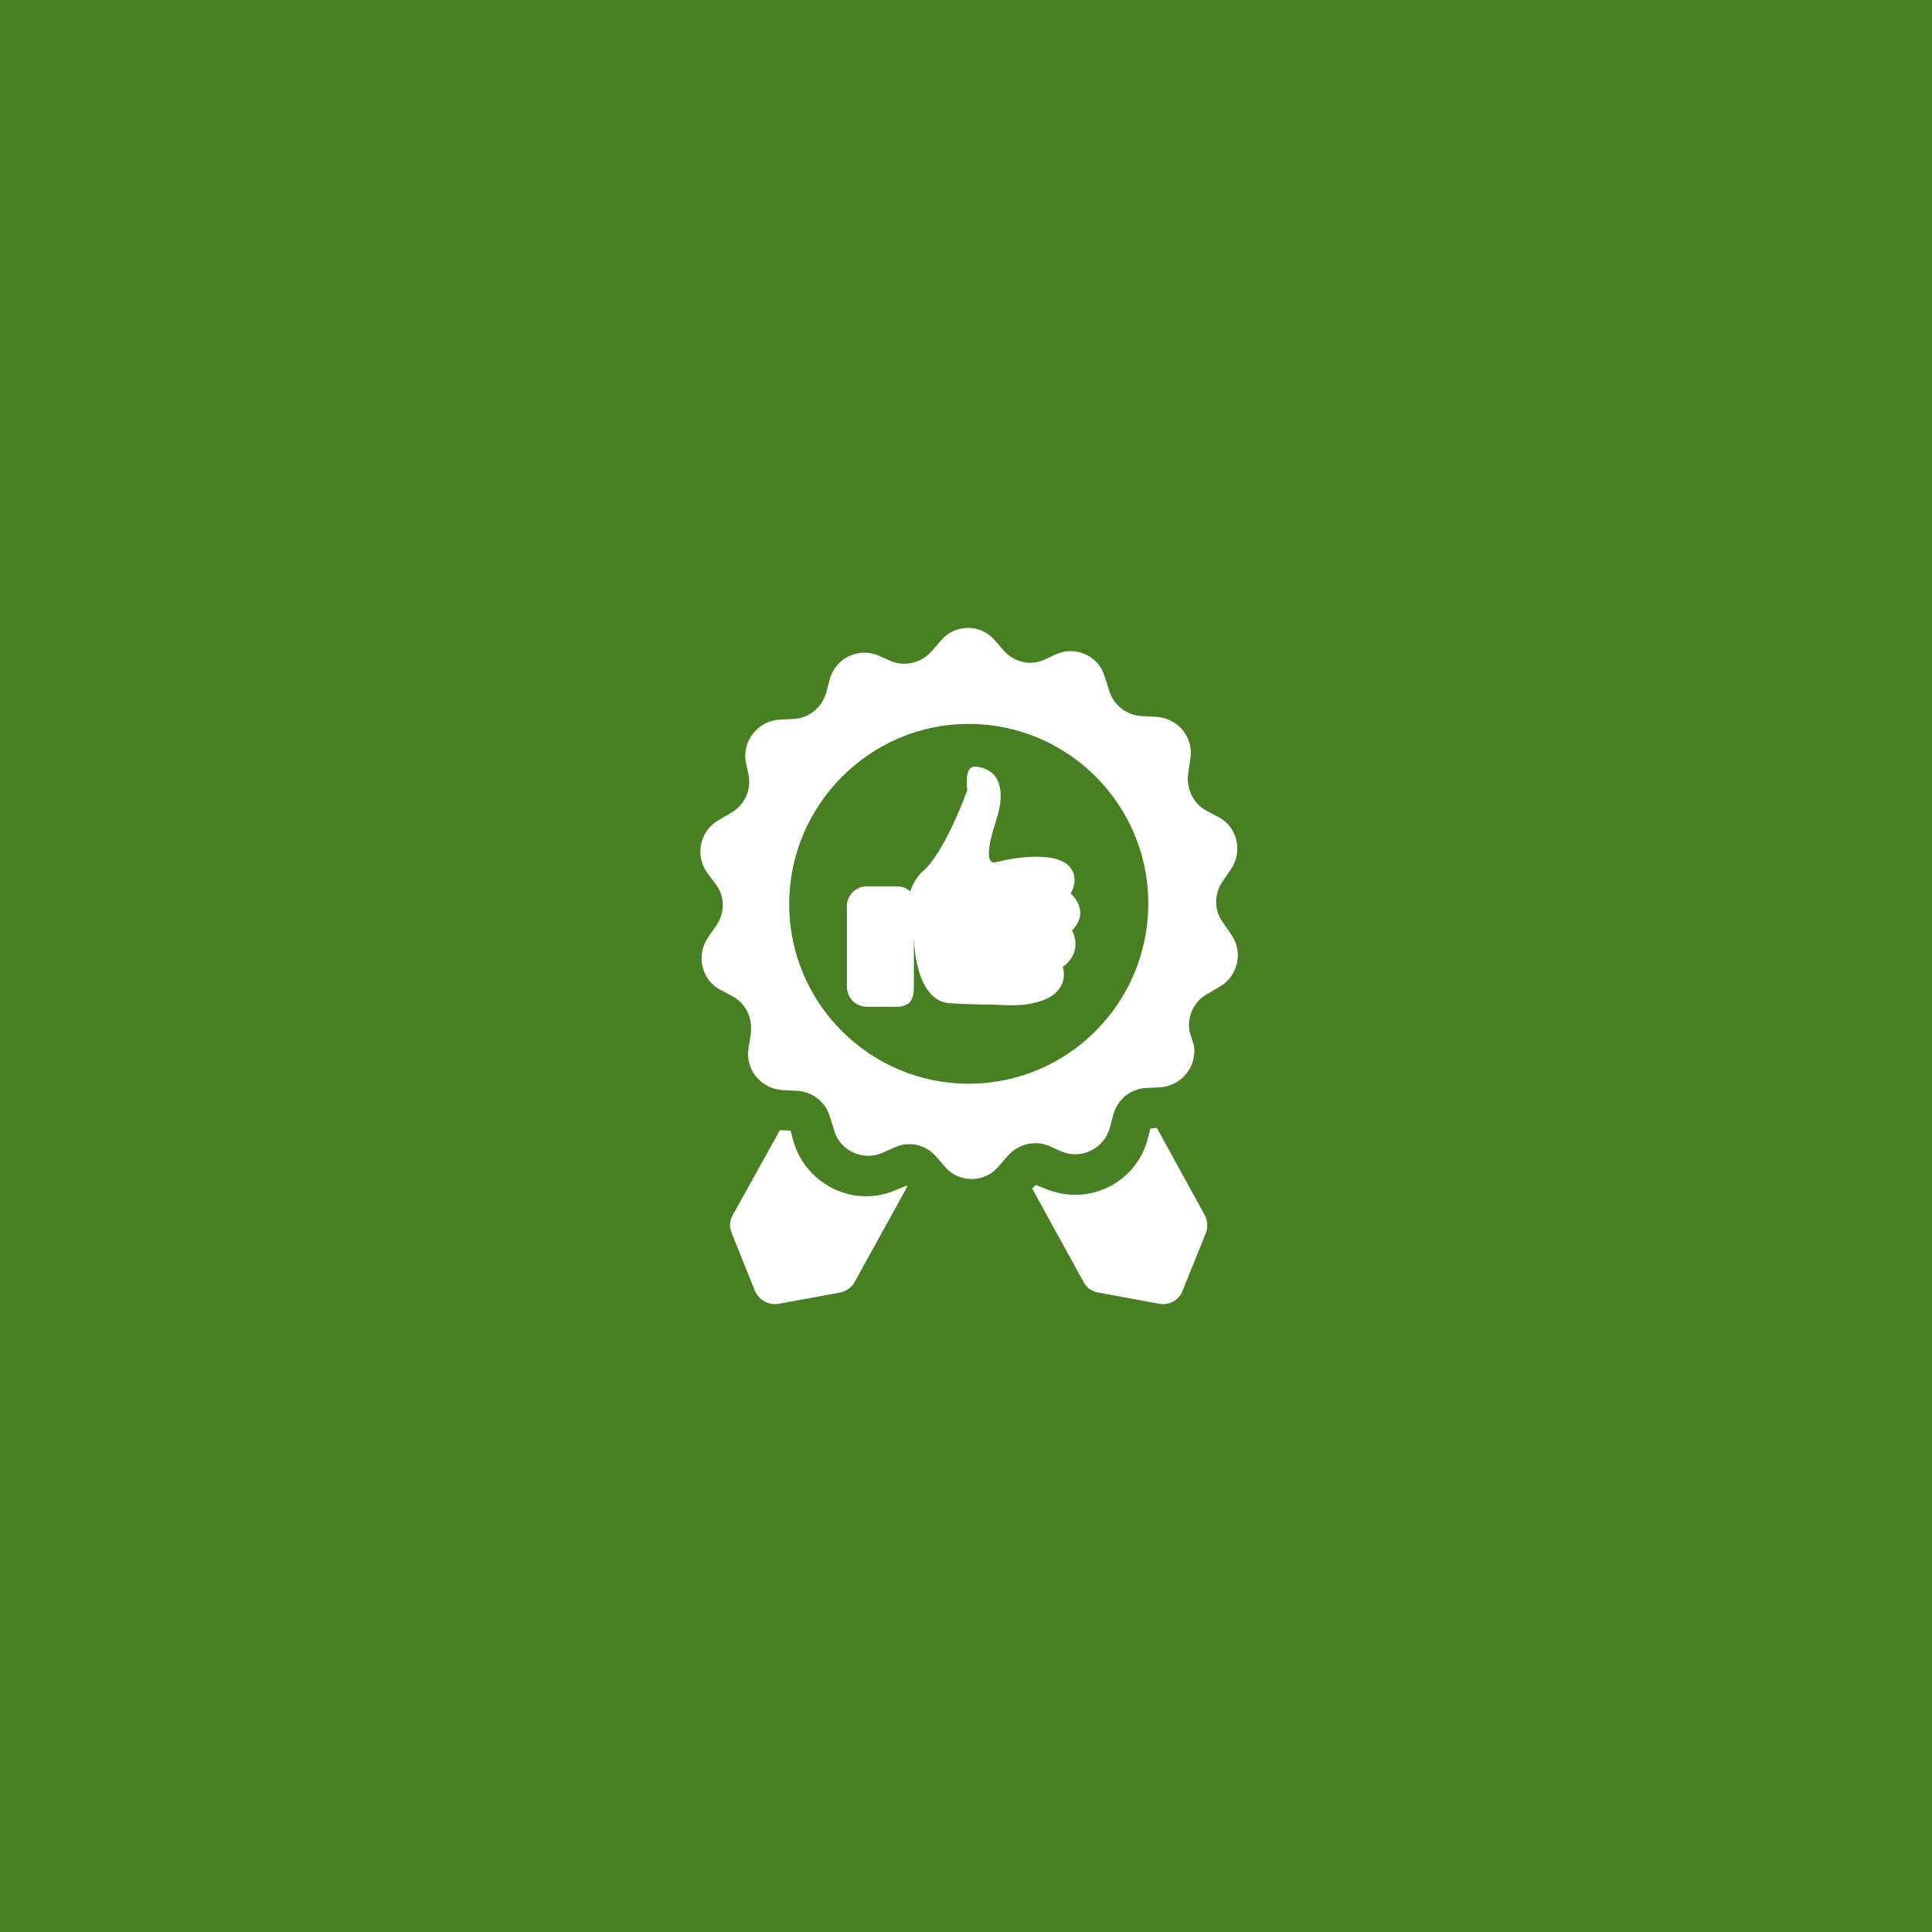 <?xml version="1.0" encoding="UTF-8"?> <svg xmlns="http://www.w3.org/2000/svg" width="80" height="80" viewBox="0 0 80 80" fill="none"><rect width="80" height="80" fill="#487F22"></rect><path d="M50.646 38.207C50.262 37.705 50.262 36.997 50.646 36.466L50.97 35.994C51.472 35.256 51.236 34.253 50.469 33.84L49.967 33.575C49.407 33.28 49.112 32.66 49.2 32.011L49.289 31.421C49.436 30.536 48.787 29.74 47.873 29.681L47.282 29.651C46.633 29.622 46.102 29.179 45.925 28.589L45.748 28.029C45.512 27.173 44.568 26.73 43.742 27.084L43.241 27.32C42.651 27.586 41.972 27.409 41.559 26.937L41.176 26.494C40.586 25.816 39.523 25.845 38.963 26.524L38.579 26.966C38.166 27.439 37.488 27.616 36.898 27.379L36.367 27.143C35.541 26.789 34.597 27.261 34.361 28.117L34.213 28.677C34.036 29.297 33.505 29.74 32.856 29.769L32.266 29.799C31.381 29.858 30.732 30.684 30.88 31.539L30.997 32.1C31.116 32.719 30.82 33.368 30.26 33.663L29.758 33.958C28.991 34.401 28.755 35.404 29.286 36.142L29.64 36.614C30.024 37.115 30.024 37.823 29.64 38.354L29.316 38.826C28.814 39.564 29.05 40.567 29.817 40.98L30.319 41.245C30.88 41.54 31.174 42.16 31.086 42.809L30.997 43.399C30.85 44.284 31.499 45.081 32.414 45.139L33.004 45.169C33.653 45.199 34.184 45.641 34.361 46.231L34.538 46.792C34.774 47.647 35.718 48.09 36.544 47.736L37.075 47.5C37.665 47.234 38.343 47.411 38.757 47.883L39.14 48.326C39.73 49.004 40.792 48.975 41.353 48.296L41.736 47.854C42.149 47.382 42.828 47.205 43.418 47.441L43.949 47.677C44.775 48.031 45.719 47.559 45.955 46.703L46.102 46.143C46.279 45.523 46.81 45.081 47.459 45.051L48.05 45.022C48.935 44.962 49.584 44.136 49.436 43.281L49.259 42.72C49.141 42.101 49.436 41.452 49.997 41.157L50.498 40.862C51.265 40.419 51.501 39.416 50.97 38.679L50.646 38.207ZM40.114 44.874C36.013 44.874 32.679 41.54 32.679 37.44C32.679 33.339 36.013 29.976 40.114 29.976C44.214 29.976 47.548 33.309 47.548 37.41C47.548 41.54 44.214 44.874 40.114 44.874ZM49.879 50.302C49.997 50.538 50.026 50.804 49.938 51.04L48.964 53.459C48.817 53.843 48.404 54.049 48.02 53.99L45.453 53.518C45.188 53.459 44.981 53.312 44.863 53.075L42.739 49.211L42.887 49.063L43.329 49.24C43.713 49.388 44.126 49.476 44.509 49.476C45.925 49.476 47.164 48.532 47.519 47.175L47.636 46.733L47.902 46.703L49.879 50.302ZM31.263 53.459L30.29 51.04C30.201 50.804 30.201 50.538 30.349 50.302L32.296 46.792L32.738 46.821L32.856 47.264C33.24 48.591 34.479 49.535 35.865 49.535C36.278 49.535 36.721 49.447 37.104 49.27L37.547 49.093L37.576 49.122L35.393 53.075C35.275 53.312 35.039 53.459 34.803 53.518L32.237 53.99C31.823 54.049 31.44 53.843 31.263 53.459ZM44.391 38.531C44.391 38.531 44.893 39.387 44.008 40.036C44.008 40.036 44.421 41.186 42.769 41.54C42.267 41.658 41.677 41.629 41.087 41.599C40.438 41.599 39.819 41.57 39.288 41.54C37.842 41.393 37.842 38.797 37.842 38.797V40.891C37.842 41.363 37.665 41.511 37.635 41.54C37.517 41.629 37.34 41.688 37.163 41.688H35.895C35.423 41.688 35.069 41.304 35.069 40.862V37.528C35.069 37.056 35.452 36.702 35.895 36.702H37.163C37.37 36.702 37.547 36.791 37.694 36.908C37.753 36.702 37.901 36.407 38.137 36.142C39.081 35.433 40.054 32.719 40.054 32.719C40.054 32.719 39.907 31.746 40.35 31.746C40.792 31.746 41.884 32.041 41.235 34.017C40.586 35.994 41.235 35.699 41.235 35.699C41.382 35.669 41.53 35.64 41.648 35.61C41.648 35.61 43.536 35.197 44.214 35.817C44.775 36.319 44.332 36.997 44.332 36.997C44.332 36.997 45.188 37.705 44.391 38.531Z" fill="white"></path></svg> 